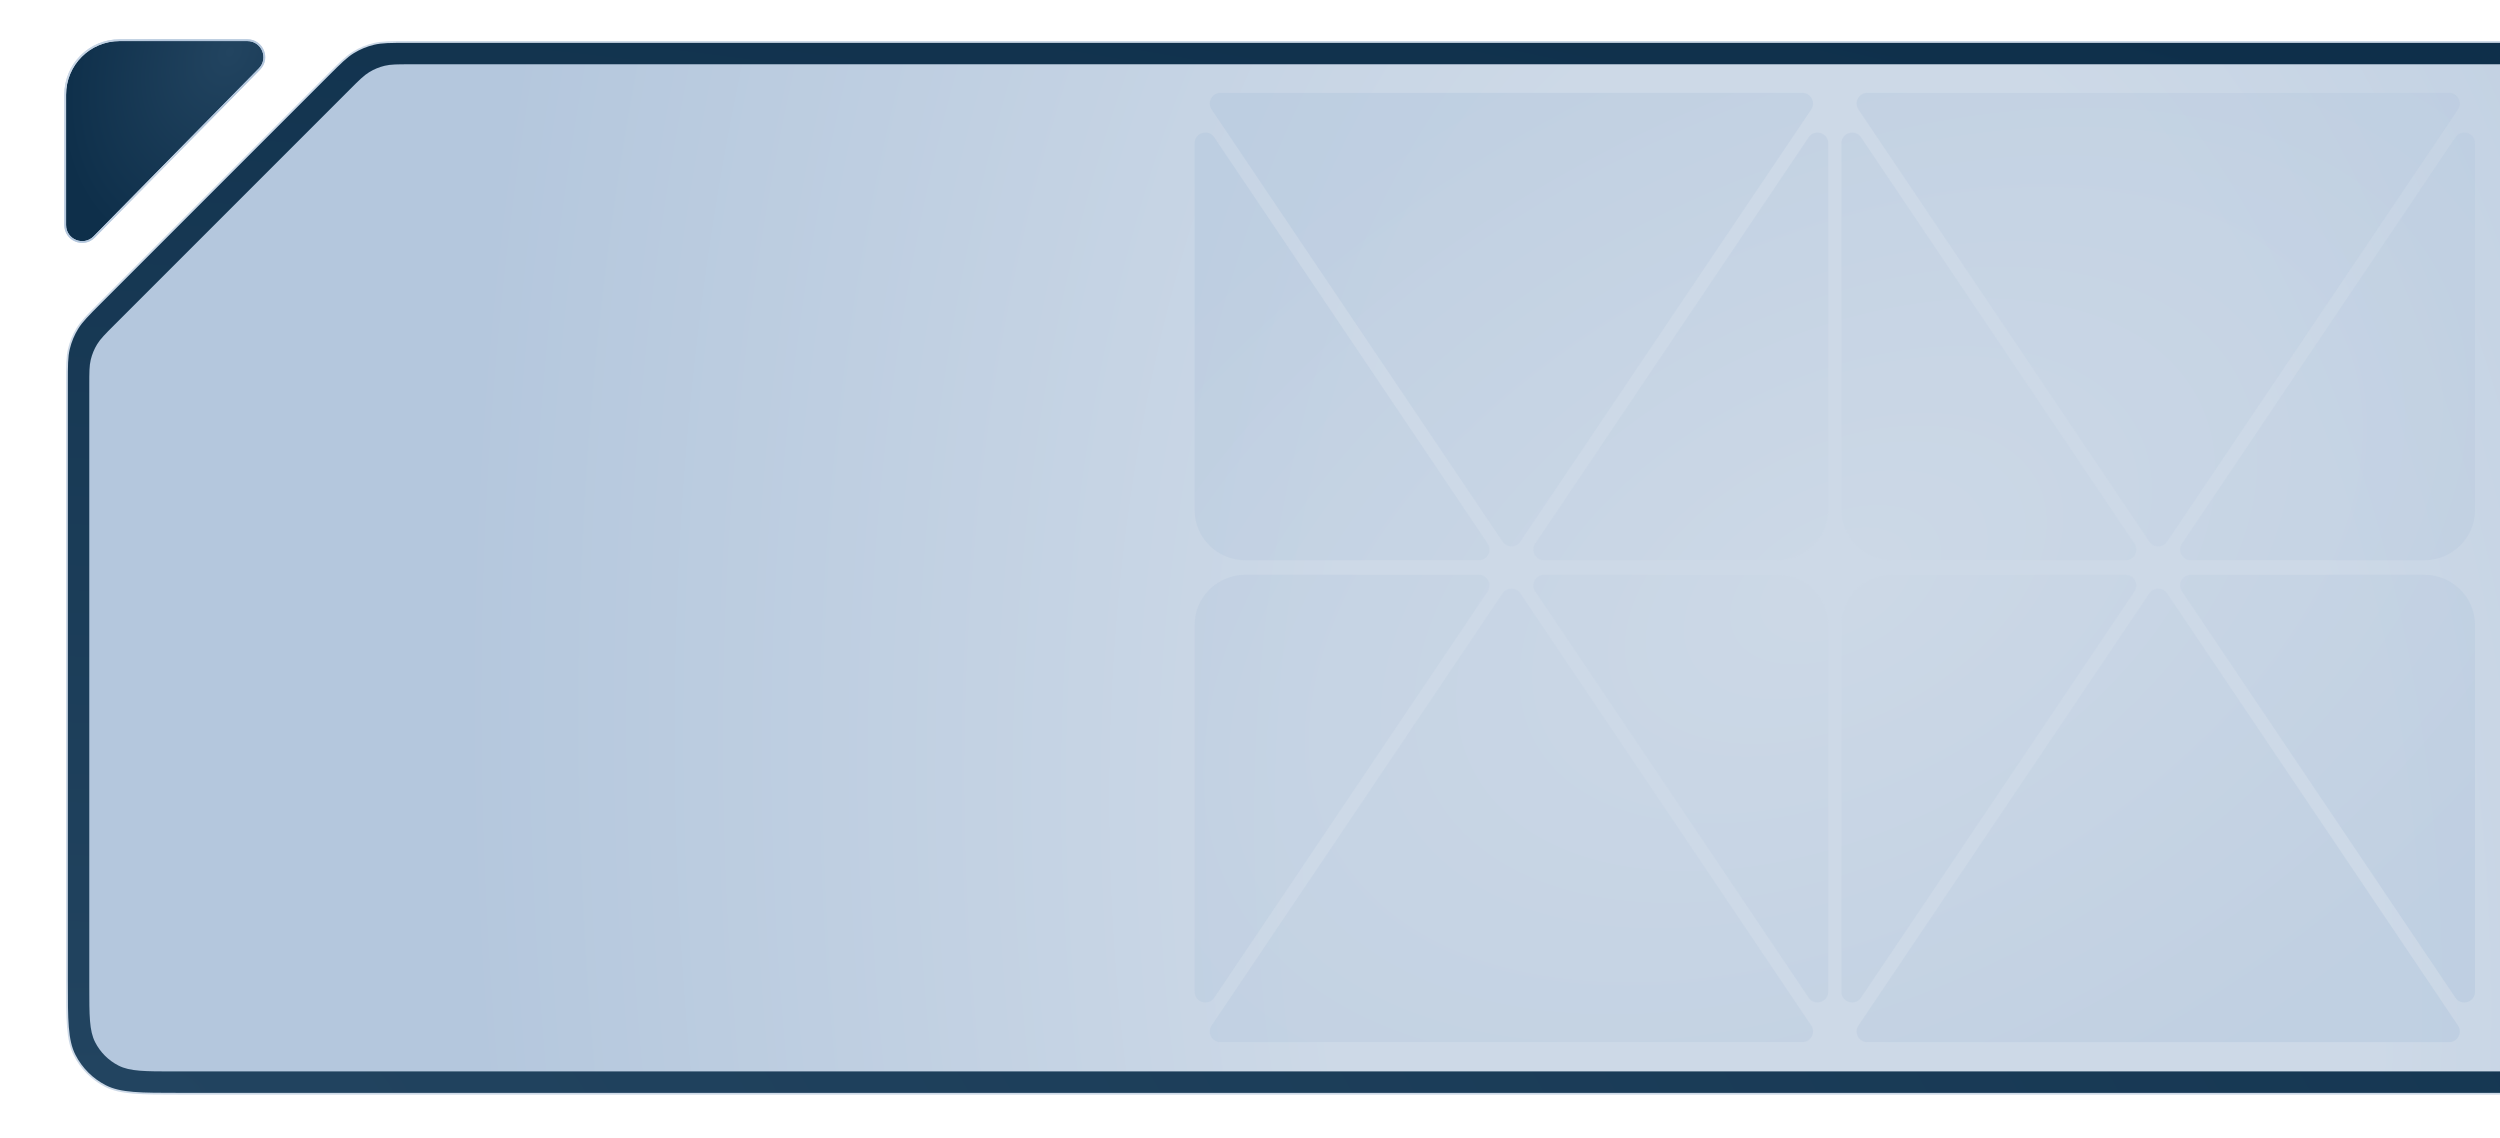 <?xml version="1.0" encoding="UTF-8"?> <svg xmlns="http://www.w3.org/2000/svg" width="1400" height="637" viewBox="0 0 1400 637" fill="none"><g clip-path="url(#clip0_226_6582)"><path d="M228.51 23.5H1411C1422.21 23.5 1430.59 23.5 1437.23 24.043C1443.87 24.585 1448.74 25.668 1452.93 27.806C1460.36 31.593 1466.41 37.635 1470.19 45.067C1472.33 49.263 1473.41 54.13 1473.96 60.769C1474.5 67.414 1474.5 75.791 1474.5 87V549C1474.5 560.209 1474.5 568.586 1473.96 575.231C1473.41 581.871 1472.33 586.737 1470.19 590.933C1466.41 598.365 1460.36 604.407 1452.93 608.194C1448.74 610.332 1443.87 611.415 1437.23 611.957C1430.59 612.5 1422.21 612.5 1411 612.5H101C89.791 612.5 81.414 612.5 74.769 611.957C68.129 611.415 63.263 610.332 59.067 608.194C51.635 604.407 45.593 598.365 41.806 590.933C39.668 586.737 38.585 581.871 38.043 575.231C37.5 568.586 37.5 560.209 37.5 549V214.51C37.5 204.702 37.504 199.88 38.592 195.348C39.559 191.317 41.155 187.464 43.32 183.93C45.756 179.955 49.164 176.543 56.099 169.608L183.608 42.099C190.543 35.164 193.955 31.756 197.93 29.32C201.464 27.155 205.317 25.559 209.348 24.592C213.88 23.504 218.702 23.5 228.51 23.5Z" fill="#D9D9D9"></path><path d="M228.51 23.5H1411C1422.21 23.5 1430.59 23.5 1437.23 24.043C1443.87 24.585 1448.74 25.668 1452.93 27.806C1460.36 31.593 1466.41 37.635 1470.19 45.067C1472.33 49.263 1473.41 54.13 1473.96 60.769C1474.5 67.414 1474.5 75.791 1474.5 87V549C1474.5 560.209 1474.5 568.586 1473.96 575.231C1473.41 581.871 1472.33 586.737 1470.19 590.933C1466.41 598.365 1460.36 604.407 1452.93 608.194C1448.74 610.332 1443.87 611.415 1437.23 611.957C1430.59 612.5 1422.21 612.5 1411 612.5H101C89.791 612.5 81.414 612.5 74.769 611.957C68.129 611.415 63.263 610.332 59.067 608.194C51.635 604.407 45.593 598.365 41.806 590.933C39.668 586.737 38.585 581.871 38.043 575.231C37.5 568.586 37.5 560.209 37.5 549V214.51C37.5 204.702 37.504 199.88 38.592 195.348C39.559 191.317 41.155 187.464 43.32 183.93C45.756 179.955 49.164 176.543 56.099 169.608L183.608 42.099C190.543 35.164 193.955 31.756 197.93 29.32C201.464 27.155 205.317 25.559 209.348 24.592C213.88 23.504 218.702 23.5 228.51 23.5Z" fill="url(#paint0_radial_226_6582)"></path><path d="M228.51 23.5H1411C1422.21 23.5 1430.59 23.5 1437.23 24.043C1443.87 24.585 1448.74 25.668 1452.93 27.806C1460.36 31.593 1466.41 37.635 1470.19 45.067C1472.33 49.263 1473.41 54.13 1473.96 60.769C1474.5 67.414 1474.5 75.791 1474.5 87V549C1474.5 560.209 1474.5 568.586 1473.96 575.231C1473.41 581.871 1472.33 586.737 1470.19 590.933C1466.41 598.365 1460.36 604.407 1452.93 608.194C1448.74 610.332 1443.87 611.415 1437.23 611.957C1430.59 612.5 1422.21 612.5 1411 612.5H101C89.791 612.5 81.414 612.5 74.769 611.957C68.129 611.415 63.263 610.332 59.067 608.194C51.635 604.407 45.593 598.365 41.806 590.933C39.668 586.737 38.585 581.871 38.043 575.231C37.5 568.586 37.5 560.209 37.5 549V214.51C37.5 204.702 37.504 199.88 38.592 195.348C39.559 191.317 41.155 187.464 43.32 183.93C45.756 179.955 49.164 176.543 56.099 169.608L183.608 42.099C190.543 35.164 193.955 31.756 197.93 29.32C201.464 27.155 205.317 25.559 209.348 24.592C213.88 23.504 218.702 23.5 228.51 23.5Z" stroke="#CDD9E7"></path><path d="M36.5 126.022C36.5 134.523 46.809 138.744 52.772 132.686L145.289 38.664C151.199 32.658 146.944 22.501 138.518 22.501L67 22.5C50.155 22.5 36.5 36.155 36.5 53L36.5 126.022Z" fill="url(#paint1_radial_226_6582)"></path><path d="M36.5 126.022C36.5 134.523 46.809 138.744 52.772 132.686L145.289 38.664C151.199 32.658 146.944 22.501 138.518 22.501L67 22.5C50.155 22.5 36.5 36.155 36.5 53L36.5 126.022Z" stroke="#CDD9E7"></path><path d="M36.5 126.022C36.5 134.523 46.809 138.744 52.772 132.686L145.289 38.664C151.199 32.658 146.944 22.501 138.518 22.501L67 22.5C50.155 22.5 36.5 36.155 36.5 53L36.5 126.022Z" stroke="url(#paint2_radial_226_6582)"></path><path d="M50 215.882C50 208.545 50 204.876 50.829 201.423C51.564 198.362 52.776 195.436 54.421 192.751C56.276 189.724 58.87 187.13 64.059 181.941L195.941 50.059C201.13 44.87 203.724 42.276 206.751 40.421C209.436 38.776 212.362 37.564 215.423 36.829C218.876 36 222.545 36 229.882 36H1404C1420.8 36 1429.2 36 1435.62 39.27C1441.26 42.146 1445.85 46.735 1448.73 52.38C1452 58.798 1452 67.198 1452 84V552C1452 568.802 1452 577.202 1448.73 583.62C1445.85 589.265 1441.26 593.854 1435.62 596.73C1429.2 600 1420.8 600 1404 600H98C81.198 600 72.798 600 66.38 596.73C60.735 593.854 56.146 589.265 53.27 583.62C50 577.202 50 568.802 50 552V215.882Z" fill="url(#paint3_radial_226_6582)"></path><path opacity="0.5" d="M841.428 332.258C843.806 328.725 849.005 328.725 851.383 332.258L1014.27 574.26C1016.96 578.245 1014.1 583.61 1009.29 583.61H683.516C678.711 583.61 675.855 578.245 678.538 574.26L841.428 332.258ZM1203.62 332.258C1206 328.725 1211.19 328.725 1213.57 332.258L1376.46 574.26C1379.14 578.245 1376.29 583.61 1371.48 583.61H1045.71C1040.9 583.61 1038.04 578.245 1040.73 574.26L1203.62 332.258ZM828.129 321.864C832.933 321.864 835.789 327.228 833.106 331.214L679.978 558.713C676.67 563.626 669 561.285 669 555.362V349.908C669 334.42 681.752 321.864 697.481 321.864H828.129ZM995.329 321.864C1011.06 321.864 1023.81 334.42 1023.81 349.908V555.362C1023.81 561.285 1016.14 563.626 1012.83 558.713L859.704 331.214C857.022 327.228 859.878 321.864 864.682 321.864H995.329ZM1190.32 321.864C1195.12 321.864 1197.98 327.228 1195.3 331.214L1042.17 558.713C1038.86 563.626 1031.19 561.286 1031.19 555.363V349.908C1031.19 334.42 1043.94 321.864 1059.67 321.864H1190.32ZM1357.52 321.864C1373.25 321.864 1386 334.42 1386 349.908V555.363C1386 561.286 1378.33 563.626 1375.02 558.713L1221.89 331.214C1219.21 327.228 1222.07 321.864 1226.87 321.864H1357.52ZM669 80.247C669 74.325 676.67 71.984 679.978 76.897L833.106 304.396C835.789 308.382 832.933 313.746 828.129 313.746H697.481C681.752 313.746 669 301.19 669 285.702V80.247ZM1012.83 76.897C1016.14 71.984 1023.81 74.325 1023.81 80.247V285.702C1023.81 301.19 1011.06 313.746 995.329 313.746H864.682C859.878 313.746 857.022 308.382 859.704 304.396L1012.83 76.897ZM1031.19 80.247C1031.19 74.325 1038.86 71.984 1042.17 76.897L1195.3 304.396C1197.98 308.382 1195.12 313.746 1190.32 313.746H1059.67C1043.94 313.746 1031.19 301.19 1031.19 285.702V80.247ZM1375.02 76.897C1378.33 71.984 1386 74.325 1386 80.247V285.702C1386 301.19 1373.25 313.746 1357.52 313.746H1226.87C1222.07 313.746 1219.21 308.382 1221.89 304.396L1375.02 76.897ZM1009.29 52C1014.1 52 1016.96 57.365 1014.27 61.351L851.383 303.353C849.005 306.885 843.806 306.885 841.428 303.353L678.538 61.351C675.855 57.365 678.711 52 683.516 52H1009.29ZM1371.48 52C1376.29 52 1379.14 57.365 1376.46 61.351L1213.57 303.353C1211.19 306.885 1206 306.885 1203.62 303.353L1040.73 61.351C1038.04 57.365 1040.9 52 1045.71 52H1371.48Z" fill="url(#paint4_radial_226_6582)"></path></g><defs><radialGradient id="paint0_radial_226_6582" cx="0" cy="0" r="1" gradientTransform="matrix(1255 -590 1979.41 525.873 37 613)" gradientUnits="userSpaceOnUse"><stop stop-color="#224460"></stop><stop offset="1" stop-color="#0E2F4A"></stop></radialGradient><radialGradient id="paint1_radial_226_6582" cx="0" cy="0" r="1" gradientTransform="matrix(-91.809 56.22 24.37 99.935 128.809 28.981)" gradientUnits="userSpaceOnUse"><stop stop-color="#224460"></stop><stop offset="1" stop-color="#0E2F4A"></stop></radialGradient><radialGradient id="paint2_radial_226_6582" cx="0" cy="0" r="1" gradientTransform="matrix(68.348 9.295 -138.557 -208.625 51.927 53.776)" gradientUnits="userSpaceOnUse"><stop stop-color="#CDD9E7"></stop><stop offset="1" stop-color="#B4C7DD"></stop></radialGradient><radialGradient id="paint3_radial_226_6582" cx="0" cy="0" r="1" gradientTransform="matrix(-777 -321.5 117.99 -1303.34 1037.5 512)" gradientUnits="userSpaceOnUse"><stop offset="0.375" stop-color="#CDD9E7"></stop><stop offset="1" stop-color="#B4C7DD"></stop></radialGradient><radialGradient id="paint4_radial_226_6582" cx="0" cy="0" r="1" gradientUnits="userSpaceOnUse" gradientTransform="translate(1028 327.5) rotate(-27.375) scale(569.807 343.678)"><stop stop-color="#CDD9E7"></stop><stop offset="1" stop-color="#B4C7DD"></stop></radialGradient><clipPath id="clip0_226_6582"><rect width="1400" height="637" fill="white"></rect></clipPath></defs></svg> 